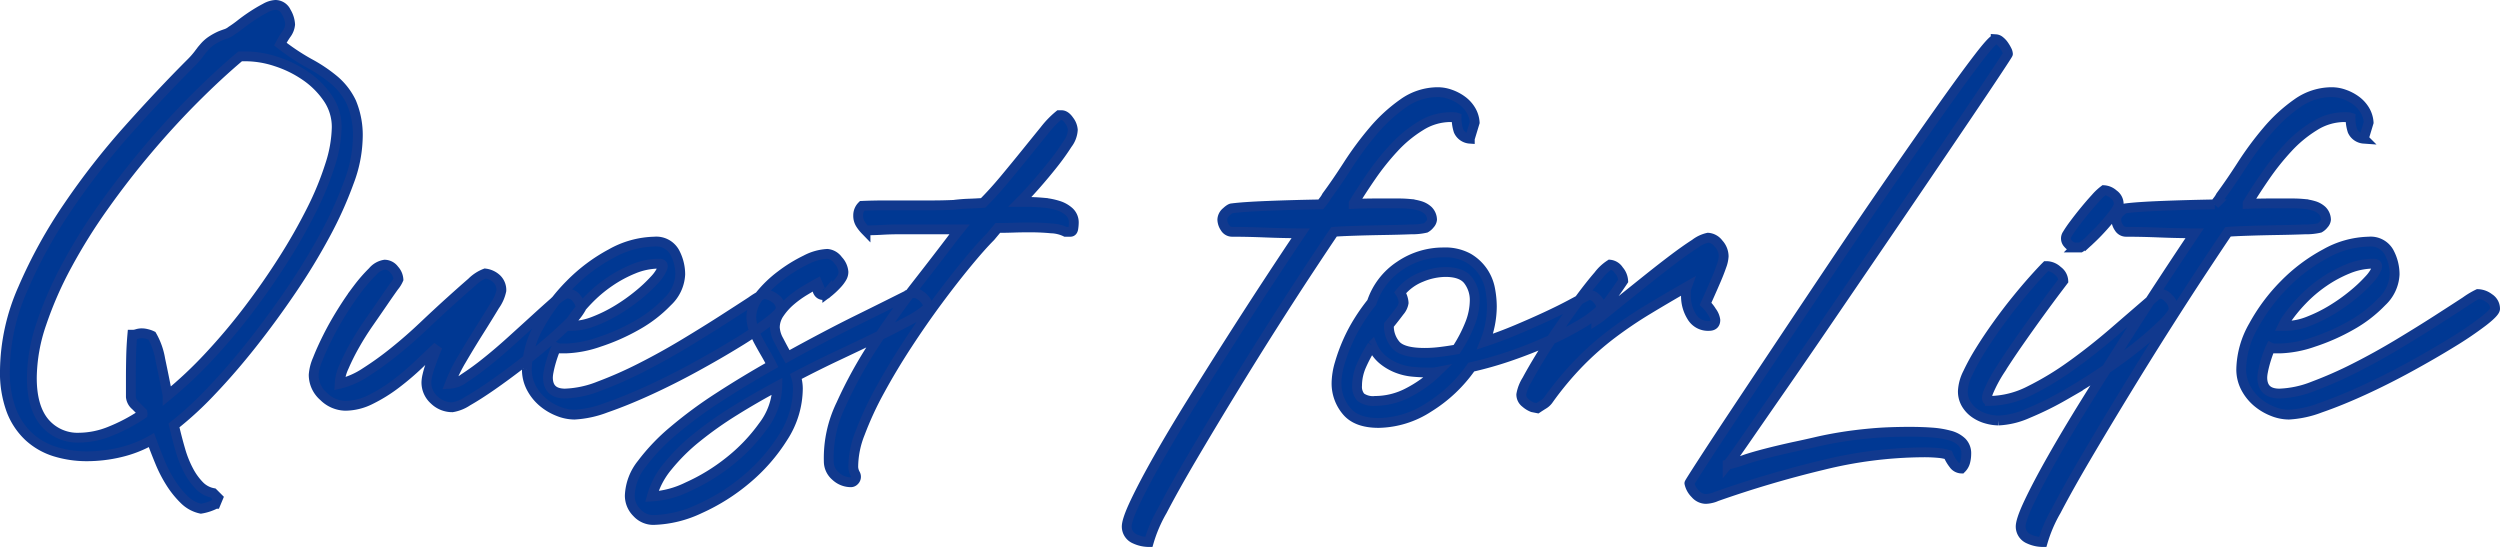 <svg xmlns="http://www.w3.org/2000/svg" width="510.1" height="111.6" viewBox="0 0 510.1 111.6">
  <path id="パス_1" data-name="パス 1" d="M-245.4-6.7a42.259,42.259,0,0,1,3.65-16.65,99.453,99.453,0,0,1,9.25-16.8A150.46,150.46,0,0,1-220.2-55.9q6.7-7.5,12.8-13.6a16.148,16.148,0,0,0,1.5-1.7q.6-.8,1.15-1.45a7.506,7.506,0,0,1,1.3-1.2A12.14,12.14,0,0,1-201.4-75q.5-.2,1.1-.4a3.541,3.541,0,0,0,1.1-.6,23.59,23.59,0,0,0,1.95-1.4q1.15-.9,2.45-1.75t2.55-1.5a4.744,4.744,0,0,1,2.05-.65,2.439,2.439,0,0,1,2.2,1.45,5.445,5.445,0,0,1,.8,2.55,3.888,3.888,0,0,1-.8,2,19.567,19.567,0,0,0-1.2,2,44.72,44.72,0,0,0,5.95,3.95,30.336,30.336,0,0,1,5.05,3.4,13.53,13.53,0,0,1,3.5,4.55,17.329,17.329,0,0,1,1.3,7.4,26.908,26.908,0,0,1-1.8,8.85A78.571,78.571,0,0,1-180-34.5a127.67,127.67,0,0,1-6.9,11.35q-3.9,5.75-8.05,11t-8.3,9.6A69.7,69.7,0,0,1-210.9,4.5q.6,2.6,1.3,5a21.717,21.717,0,0,0,1.7,4.25,13.065,13.065,0,0,0,2.2,3.05,5.258,5.258,0,0,0,2.8,1.5l1,1-.5,1.2a9.93,9.93,0,0,1-3,1,6.864,6.864,0,0,1-3.4-1.85,18.842,18.842,0,0,1-2.75-3.4,26.843,26.843,0,0,1-2.2-4.25q-.95-2.3-1.75-4.5a24.115,24.115,0,0,1-6.4,2.5,29.185,29.185,0,0,1-6.7.8,21.913,21.913,0,0,1-6.55-.95A14.007,14.007,0,0,1-240.5,6.8a14.233,14.233,0,0,1-3.6-5.4A22.178,22.178,0,0,1-245.4-6.7Zm48-64.1q-4.4,3.7-9.25,8.55t-9.55,10.4q-4.7,5.55-9,11.6a114.242,114.242,0,0,0-7.55,12.1,75.973,75.973,0,0,0-5.2,11.9A34.991,34.991,0,0,0-239.9-5.2q0,6,2.6,9.1A8.776,8.776,0,0,0-230.2,7a17.153,17.153,0,0,0,6.15-1.25A35.8,35.8,0,0,0-217.3,2.2a.4.4,0,0,0-.05-.25.2.2,0,0,1-.05-.15L-218.75.45a2.641,2.641,0,0,1-.95-1.75V-5q0-2.3.05-4.5t.25-4.5a2.984,2.984,0,0,0,.95-.15,3.324,3.324,0,0,1,1.05-.15,4.272,4.272,0,0,1,1,.15,4.938,4.938,0,0,1,1,.35A14.426,14.426,0,0,1-213.7-9q.7,3.3,1.5,7.4a85.546,85.546,0,0,0,8.5-8,122.88,122.88,0,0,0,8-9.5q3.8-5,7.1-10.2a114.4,114.4,0,0,0,5.75-10.1,61.817,61.817,0,0,0,3.8-9.25,26.276,26.276,0,0,0,1.35-7.65,10.348,10.348,0,0,0-1.8-5.95,17.371,17.371,0,0,0-4.55-4.55,22.851,22.851,0,0,0-6-2.95,20.027,20.027,0,0,0-6.15-1.05ZM-175.9.5a6.435,6.435,0,0,1-4.45-1.9,5.838,5.838,0,0,1-2.05-4.4,9.536,9.536,0,0,1,.8-3.15q.8-2.05,2.05-4.55t2.9-5.15q1.65-2.65,3.25-4.75a30.977,30.977,0,0,1,3.05-3.5,4,4,0,0,1,2.45-1.4,2.473,2.473,0,0,1,1.95,1.05,3.2,3.2,0,0,1,.85,1.95,5.833,5.833,0,0,1-.9,1.45q-.9,1.25-2.2,3.15t-2.9,4.2q-1.6,2.3-2.9,4.6a45.072,45.072,0,0,0-2.2,4.4,9.309,9.309,0,0,0-.9,3.5,16.281,16.281,0,0,0,5.25-2.3,64.361,64.361,0,0,0,5.9-4.25q3.05-2.45,5.95-5.2t5.45-5.05q2.55-2.3,4.4-3.9a7.918,7.918,0,0,1,2.75-1.8,4.183,4.183,0,0,1,2.35,1.1,3.151,3.151,0,0,1,.95,2.4,8.007,8.007,0,0,1-1.35,3.05q-1.35,2.25-3.15,5.1t-3.5,5.75A32.058,32.058,0,0,0-154.6-4a5.358,5.358,0,0,0,2.95-1.15,54.136,54.136,0,0,0,4.4-3.2q2.45-1.95,5.05-4.3t4.9-4.45q2.3-2.1,3.95-3.55a9.3,9.3,0,0,1,2.25-1.65,1.113,1.113,0,0,1,.5-.1,2.341,2.341,0,0,1,1.9,1.05,3.4,3.4,0,0,1,.8,2.05,11.2,11.2,0,0,1-2.2,2.7q-1.8,1.8-4.4,4.05t-5.65,4.6Q-143.2-5.6-146-3.65t-5,3.2A7.874,7.874,0,0,1-154.1.8a5.247,5.247,0,0,1-3.7-1.5,4.762,4.762,0,0,1-1.6-3.6,6.931,6.931,0,0,1,.2-1.4,16.817,16.817,0,0,1,.55-1.9q.35-1,.75-2.05t.8-1.95q-1.6,1.5-3.8,3.6a54.963,54.963,0,0,1-4.7,4,31.285,31.285,0,0,1-5.15,3.2A11.659,11.659,0,0,1-175.9.5Zm37-7.5a18.456,18.456,0,0,1,2.5-8.8,37.45,37.45,0,0,1,6.3-8.45,34.65,34.65,0,0,1,8.4-6.3A18.742,18.742,0,0,1-112.9-33a4.286,4.286,0,0,1,4.15,2.15,9.51,9.51,0,0,1,1.15,4.55,8.148,8.148,0,0,1-2.6,5.55,26.772,26.772,0,0,1-6.3,4.85,41.636,41.636,0,0,1-7.7,3.4,22.684,22.684,0,0,1-6.8,1.3h-1a1.985,1.985,0,0,1-.9-.2,12.823,12.823,0,0,0-.6,1.45q-.3.85-.55,1.75t-.4,1.7a7.166,7.166,0,0,0-.15,1.2q0,3.3,3.5,3.3a20.6,20.6,0,0,0,6.95-1.5,82.2,82.2,0,0,0,8.5-3.75q4.45-2.25,8.85-4.9t7.9-4.9q3.5-2.25,5.8-3.75a16.67,16.67,0,0,1,2.5-1.5,4.014,4.014,0,0,1,2.3.85,2.547,2.547,0,0,1,1.2,2.15q0,.7-2.45,2.6a73.061,73.061,0,0,1-6.35,4.3q-3.9,2.4-8.65,5T-114-2.65Q-118.7-.5-122.75.9a21.078,21.078,0,0,1-6.45,1.4,9.013,9.013,0,0,1-3.35-.7A11.188,11.188,0,0,1-135.7-.3,9.838,9.838,0,0,1-138-3.2,7.994,7.994,0,0,1-138.9-7Zm8.5-8.8h.6a12.871,12.871,0,0,0,4.65-.95,29.944,29.944,0,0,0,4.75-2.35,36.858,36.858,0,0,0,4.3-3.05,29.86,29.86,0,0,0,3.25-3.05,8.1,8.1,0,0,0,1.6-2.35q.35-.95-.65-.95a13.8,13.8,0,0,0-5.2,1.05,25.992,25.992,0,0,0-5,2.7A27.837,27.837,0,0,0-126.5-21a31.327,31.327,0,0,0-3.4,4.2Zm12.5,34.6a11.021,11.021,0,0,1,2.45-6.45,40.662,40.662,0,0,1,6.5-6.8,88.663,88.663,0,0,1,9.3-6.85Q-94.4-4.7-88.9-7.8q-.6-1.2-1.3-2.4t-1.35-2.4a16.729,16.729,0,0,1-1.1-2.5,8.2,8.2,0,0,1-.45-2.7A6.864,6.864,0,0,1-91.35-22a23.744,23.744,0,0,1,4.25-4.1A29.731,29.731,0,0,1-82-29.25a10.6,10.6,0,0,1,4.4-1.25,3.013,3.013,0,0,1,2.2,1.3,3.864,3.864,0,0,1,1.1,2.4,2.364,2.364,0,0,1-.35,1.2,7.04,7.04,0,0,1-.9,1.2q-.55.6-1.1,1.1t-.95.8a1.152,1.152,0,0,1-.8.4,1.14,1.14,0,0,1-1.05-.6.827.827,0,0,1,.15-1.1l-.3-.7q-1.1.6-2.6,1.5a21.246,21.246,0,0,0-2.85,2.05,12.751,12.751,0,0,0-2.3,2.55,5.1,5.1,0,0,0-.95,2.9,6.021,6.021,0,0,0,.8,2.65q.8,1.55,1.8,3.35,3.8-2.1,7.5-4.05t6.95-3.55q3.25-1.6,5.95-2.95l4.5-2.25a3.273,3.273,0,0,1,.8-.2,2.3,2.3,0,0,1,1.3.4,4.758,4.758,0,0,1,1.05.95,2.445,2.445,0,0,1,.55,1.1q.1.55-.2.75a20.137,20.137,0,0,1-3.9,2.55q-2.7,1.45-6.3,3.2T-75.35-9.8Q-79.6-7.8-84-5.5a7.6,7.6,0,0,1,.3,1.25A8.224,8.224,0,0,1-83.6-3a18.444,18.444,0,0,1-3,9.9,36.285,36.285,0,0,1-7.45,8.55,40.437,40.437,0,0,1-9.6,6.05,23.4,23.4,0,0,1-9.45,2.3,4.529,4.529,0,0,1-3.35-1.5A4.878,4.878,0,0,1-117.9,18.8Zm4.5.2a18.946,18.946,0,0,0,7.3-1.95,39.329,39.329,0,0,0,8.45-5.15A35.731,35.731,0,0,0-90.7,4.65,13.918,13.918,0,0,0-87.8-3.5q-4.5,2.4-8.75,5.05A76.117,76.117,0,0,0-104.25,7a39.221,39.221,0,0,0-5.9,5.85A16.464,16.464,0,0,0-113.4,19Zm36.1-7.2A24.929,24.929,0,0,1-74.8.25a89.66,89.66,0,0,1,6.9-12.5q4.1-6.25,8.55-11.95T-51.8-34l1.2-1.5H-63q-1.7,0-3.4.1t-3.4.1a8.193,8.193,0,0,1-1-1.25,3.081,3.081,0,0,1-.5-1.75,2.714,2.714,0,0,1,.8-2q2.3-.1,4.65-.1h9.4q2.35,0,4.65-.1,1.6-.2,3.1-.25t2.9-.15q2.1-2.1,4.35-4.8T-37.1-51q2.1-2.6,3.85-4.75A18.633,18.633,0,0,1-30.3-58.8h.5q.8,0,1.55,1.1a3.562,3.562,0,0,1,.75,1.9,5.252,5.252,0,0,1-1.1,2.9,47.452,47.452,0,0,1-2.9,4.05q-1.7,2.15-3.55,4.25t-3.25,3.5h1.4q1.6,0,3.3.15a14.2,14.2,0,0,1,3.1.6,5.936,5.936,0,0,1,2.3,1.3,2.95,2.95,0,0,1,.9,2.25,8.269,8.269,0,0,1-.1,1.1q-.1.7-.6.7h-1a7.241,7.241,0,0,0-2.9-.7q-2.1-.2-4.4-.2-1.7,0-3.2.05t-2.3.05h-1L-44.3-34q-1.9,1.9-4.75,5.35t-6,7.7q-3.15,4.25-6.25,9T-66.9-2.6a67.026,67.026,0,0,0-4,8.65A18.712,18.712,0,0,0-72.3,13a3.223,3.223,0,0,0,.4,1.4,1.109,1.109,0,0,1-.2,1.4.959.959,0,0,1-.7.3,4.549,4.549,0,0,1-3.1-1.25A3.937,3.937,0,0,1-77.3,11.8ZM23.1-40.6q.4-.5.7-.9a5.254,5.254,0,0,0,.5-.8q2-2.7,4.35-6.35A65.716,65.716,0,0,1,33.8-55.6a32.023,32.023,0,0,1,6.1-5.6A12.181,12.181,0,0,1,47-63.5a7.632,7.632,0,0,1,2.5.45,9.14,9.14,0,0,1,2.4,1.25,6.694,6.694,0,0,1,1.8,1.95,5.6,5.6,0,0,1,.8,2.55l-1,3.3a2.74,2.74,0,0,1-2.3-1.6,8.511,8.511,0,0,1-.4-2.7,2.044,2.044,0,0,0-.65-.1H49.5a11.479,11.479,0,0,0-6.05,1.8A25.589,25.589,0,0,0,38-52.1a51.124,51.124,0,0,0-4.6,5.75q-2.1,3.05-3.6,5.55v.1q2.3-.1,4.65-.1H39.1q1,0,2.1.1a10.644,10.644,0,0,1,2.1.4,4.251,4.251,0,0,1,1.7.95,2.727,2.727,0,0,1,.8,1.85,1.619,1.619,0,0,1-.45.95,2.791,2.791,0,0,1-.85.75,12.133,12.133,0,0,1-2.95.3q-2.55.1-5.65.15t-6.05.15q-2.95.1-4.05.2-1.7,2.5-5.1,7.65t-7.5,11.6Q9.1-9.3,4.8-2.25T-3.15,11q-3.65,6.2-6.1,10.9A28.73,28.73,0,0,0-12,28.3a6.933,6.933,0,0,1-2.85-.65A2.737,2.737,0,0,1-16.5,25.3q-.1-1.3,1.7-5.1t4.75-9Q-7.1,6-3.25-.2t7.8-12.4q3.95-6.2,7.75-12T19-34.7q-3.5,0-7.15-.15T5-35a1.664,1.664,0,0,1-1.45-.85A3.041,3.041,0,0,1,3-37.5a2.149,2.149,0,0,1,.8-1.55q.8-.75,1.2-.75,2.3-.3,7.35-.5T23.1-40.6ZM26.3-4.1a14.753,14.753,0,0,1,.65-4.05,34.99,34.99,0,0,1,1.65-4.5,33.177,33.177,0,0,1,2.3-4.3,38.429,38.429,0,0,1,2.6-3.65,14.273,14.273,0,0,1,5.7-7.45,15.662,15.662,0,0,1,8.9-2.75,9.8,9.8,0,0,1,5.1,1.15,9.345,9.345,0,0,1,3,2.8,9.419,9.419,0,0,1,1.45,3.55A19.425,19.425,0,0,1,58-19.8a19.74,19.74,0,0,1-1.4,7.2q3.3-1.1,6.5-2.45t6-2.65q2.8-1.3,4.95-2.45T77.5-22a1.113,1.113,0,0,1,.5-.1,1.6,1.6,0,0,1,1,.4,4.333,4.333,0,0,1,.85.9,2.112,2.112,0,0,1,.4,1A.939.939,0,0,1,80-19a21.465,21.465,0,0,1-4.2,3.05,65.79,65.79,0,0,1-6.35,3.25q-3.55,1.6-7.6,3A75.091,75.091,0,0,1,53.8-7.4,29.4,29.4,0,0,1,45.15.8,19.306,19.306,0,0,1,34.9,4q-4.6,0-6.6-2.5A8.738,8.738,0,0,1,26.3-4.1ZM40-20.5a3.5,3.5,0,0,1-.85,1.75Q38.3-17.6,37-16a5.83,5.83,0,0,0,1.45,4.15Q39.9-10.3,44.3-10.3a26.211,26.211,0,0,0,3.15-.2q1.65-.2,3.35-.5a28.377,28.377,0,0,0,2.7-5.15,13.289,13.289,0,0,0,1-4.85,6.609,6.609,0,0,0-1.3-4.05q-1.3-1.75-4.7-1.75a13.114,13.114,0,0,0-4.9,1.05,10.474,10.474,0,0,0-4.3,3.15A4.321,4.321,0,0,1,40-20.5Zm-6.4,8.7a28.336,28.336,0,0,0-2.2,4.05,10.237,10.237,0,0,0-.9,4.15,3.209,3.209,0,0,0,.75,2.35A4.248,4.248,0,0,0,34.2-.5a14.534,14.534,0,0,0,6.65-1.65A24.6,24.6,0,0,0,46.8-6.4a5.345,5.345,0,0,1-1.05.1H44.7q-1.3,0-2.9-.15a11.722,11.722,0,0,1-3.15-.75,10.675,10.675,0,0,1-2.9-1.7A7.688,7.688,0,0,1,33.6-11.8ZM66.3.8a4.912,4.912,0,0,1-1.45-.9A2.13,2.13,0,0,1,64-1.8a8.1,8.1,0,0,1,1.15-2.95q1.15-2.15,2.9-5t3.9-5.95q2.15-3.1,4.15-5.8t3.65-4.6a9.294,9.294,0,0,1,2.35-2.2,2.431,2.431,0,0,1,1.8,1.15A3.578,3.578,0,0,1,84.8-25q-2,3-3.75,5.2T79.3-17a13.985,13.985,0,0,0,1.65-1.25q1.55-1.25,3.85-3.1t5.05-4.05q2.75-2.2,5.2-4.05t4.4-3.1a6.7,6.7,0,0,1,2.65-1.25,2.93,2.93,0,0,1,2.15,1.2A3.876,3.876,0,0,1,105.3-30a6.688,6.688,0,0,1-.45,2q-.45,1.3-1.05,2.7t-1.2,2.75l-1,2.25a6.966,6.966,0,0,1,1.25,1.55A3.729,3.729,0,0,1,103.6-17q0,1.2-1.3,1.2a3.837,3.837,0,0,1-3.55-1.95A7.865,7.865,0,0,1,97.6-21.8v-.95a3.388,3.388,0,0,1,.2-1.05q-4.2,2.4-8,4.7a86.176,86.176,0,0,0-7.25,4.9A60.122,60.122,0,0,0,75.9-8.35,64.507,64.507,0,0,0,69.6-.8a3.353,3.353,0,0,1-1.05,1Q67.9.6,67.3,1Zm35.3,18.7a2.908,2.908,0,0,1-2.1-1.05,4.264,4.264,0,0,1-1.2-2.15q0-.1,2.55-4.05t6.8-10.35q4.25-6.4,9.65-14.5t11.1-16.6q5.7-8.5,11.3-16.6t10.1-14.45q4.5-6.35,7.45-10.2t3.55-3.85a1.413,1.413,0,0,1,.85.35,3.9,3.9,0,0,1,.8.85,7.937,7.937,0,0,1,.6,1,1.937,1.937,0,0,1,.25.8q0,.1-2.25,3.5t-6,8.95q-3.75,5.55-8.6,12.7t-10,14.7q-5.15,7.55-10.2,14.95T117-3.05Q112.8,3,109.9,7.2t-3.8,5.3a28.476,28.476,0,0,0,3.75-1.1q3.35-1.1,9.65-2.5,2.4-.5,4.75-1.05t5.15-1q2.8-.45,6.15-.75t7.75-.3q2.4,0,4.45.15a18.532,18.532,0,0,1,3.65.6,5.6,5.6,0,0,1,2.5,1.35,3.244,3.244,0,0,1,.9,2.4,6.575,6.575,0,0,1-.2,1.6,2.967,2.967,0,0,1-.8,1.4,2.011,2.011,0,0,1-1.6-.9,7.818,7.818,0,0,1-1.1-1.9,9.883,9.883,0,0,0-1.7-.35,31.256,31.256,0,0,0-3.7-.15,87.186,87.186,0,0,0-20.25,2.6A218.9,218.9,0,0,0,103.8,19a4.81,4.81,0,0,1-1.05.35A5.188,5.188,0,0,1,101.6,19.5Zm59.8-16a9.28,9.28,0,0,1-2.4-.35,7.853,7.853,0,0,1-2.4-1.1,6.127,6.127,0,0,1-1.8-1.9,4.994,4.994,0,0,1-.7-2.65,9.01,9.01,0,0,1,1-3.65,44.7,44.7,0,0,1,2.55-4.65q1.55-2.5,3.45-5.15t3.8-5q1.9-2.35,3.55-4.2T171.1-28h.3a3.406,3.406,0,0,1,2.05.95A2.682,2.682,0,0,1,174.6-25l-1.4,1.85q-1.4,1.85-3.4,4.6t-4.2,5.9q-2.2,3.15-3.9,5.85a27.966,27.966,0,0,0-2.4,4.5q-.7,1.8.3,1.8a18.439,18.439,0,0,0,8.1-2.05,60.3,60.3,0,0,0,8.6-5.2q4.4-3.15,8.85-7t8.75-7.55a.579.579,0,0,1,.4-.1,2.76,2.76,0,0,1,1.8,1,2.964,2.964,0,0,1,1,2.1q0,.9-2,2.9a67.118,67.118,0,0,1-5.15,4.55Q186.8-9.3,182.8-6.6t-7.95,4.95a64.652,64.652,0,0,1-7.5,3.7A16.412,16.412,0,0,1,161.4,3.5Zm15.7-35.3a2.149,2.149,0,0,1-1.55-.8,1.5,1.5,0,0,1-.15-1.9,23.175,23.175,0,0,1,1.4-2.05q1-1.35,2.15-2.75t2.25-2.6a10.958,10.958,0,0,1,1.7-1.6,3.2,3.2,0,0,1,1.95.85,2.4,2.4,0,0,1,1.05,1.85q.1.6-.9,1.95T182.65-36q-1.35,1.5-2.65,2.7a10.222,10.222,0,0,1-1.9,1.5Zm28.4-8.8q.4-.5.7-.9a5.254,5.254,0,0,0,.5-.8q2-2.7,4.35-6.35a65.715,65.715,0,0,1,5.15-6.95,32.023,32.023,0,0,1,6.1-5.6,12.181,12.181,0,0,1,7.1-2.3,7.632,7.632,0,0,1,2.5.45,9.14,9.14,0,0,1,2.4,1.25,6.694,6.694,0,0,1,1.8,1.95,5.6,5.6,0,0,1,.8,2.55l-1,3.3a2.74,2.74,0,0,1-2.3-1.6,8.511,8.511,0,0,1-.4-2.7,2.044,2.044,0,0,0-.65-.1h-.65a11.479,11.479,0,0,0-6.05,1.8,25.589,25.589,0,0,0-5.45,4.5,51.125,51.125,0,0,0-4.6,5.75q-2.1,3.05-3.6,5.55v.1q2.3-.1,4.65-.1h4.65q1,0,2.1.1a10.644,10.644,0,0,1,2.1.4,4.251,4.251,0,0,1,1.7.95,2.727,2.727,0,0,1,.8,1.85,1.619,1.619,0,0,1-.45.95,2.791,2.791,0,0,1-.85.75,12.132,12.132,0,0,1-2.95.3q-2.55.1-5.65.15t-6.05.15q-2.95.1-4.05.2-1.7,2.5-5.1,7.65t-7.5,11.6q-4.1,6.45-8.4,13.5T179.25,11q-3.65,6.2-6.1,10.9a28.73,28.73,0,0,0-2.75,6.4,6.933,6.933,0,0,1-2.85-.65,2.737,2.737,0,0,1-1.65-2.35q-.1-1.3,1.7-5.1t4.75-9Q175.3,6,179.15-.2t7.8-12.4q3.95-6.2,7.75-12t6.7-10.1q-3.5,0-7.15-.15T187.4-35a1.664,1.664,0,0,1-1.45-.85,3.041,3.041,0,0,1-.55-1.65,2.149,2.149,0,0,1,.8-1.55q.8-.75,1.2-.75,2.3-.3,7.35-.5T205.5-40.6ZM210.9-7a18.456,18.456,0,0,1,2.5-8.8,37.45,37.45,0,0,1,6.3-8.45,34.65,34.65,0,0,1,8.4-6.3A18.742,18.742,0,0,1,236.9-33a4.286,4.286,0,0,1,4.15,2.15,9.51,9.51,0,0,1,1.15,4.55,8.148,8.148,0,0,1-2.6,5.55,26.772,26.772,0,0,1-6.3,4.85,41.635,41.635,0,0,1-7.7,3.4,22.684,22.684,0,0,1-6.8,1.3h-1a1.985,1.985,0,0,1-.9-.2,12.823,12.823,0,0,0-.6,1.45q-.3.85-.55,1.75t-.4,1.7a7.166,7.166,0,0,0-.15,1.2q0,3.3,3.5,3.3a20.6,20.6,0,0,0,6.95-1.5,82.2,82.2,0,0,0,8.5-3.75q4.45-2.25,8.85-4.9t7.9-4.9q3.5-2.25,5.8-3.75a16.671,16.671,0,0,1,2.5-1.5,4.014,4.014,0,0,1,2.3.85,2.547,2.547,0,0,1,1.2,2.15q0,.7-2.45,2.6a73.059,73.059,0,0,1-6.35,4.3q-3.9,2.4-8.65,5T235.8-2.65Q231.1-.5,227.05.9a21.078,21.078,0,0,1-6.45,1.4,9.013,9.013,0,0,1-3.35-.7A11.188,11.188,0,0,1,214.1-.3a9.838,9.838,0,0,1-2.3-2.9A7.994,7.994,0,0,1,210.9-7Zm8.5-8.8h.6a12.871,12.871,0,0,0,4.65-.95,29.945,29.945,0,0,0,4.75-2.35,36.856,36.856,0,0,0,4.3-3.05,29.86,29.86,0,0,0,3.25-3.05,8.1,8.1,0,0,0,1.6-2.35q.35-.95-.65-.95a13.8,13.8,0,0,0-5.2,1.05,25.991,25.991,0,0,0-5,2.7A27.837,27.837,0,0,0,223.3-21a31.328,31.328,0,0,0-3.4,4.2Z" transform="translate(246.4 82.3)" fill="#003893" stroke="#11398e" stroke-width="2"/>
</svg>
